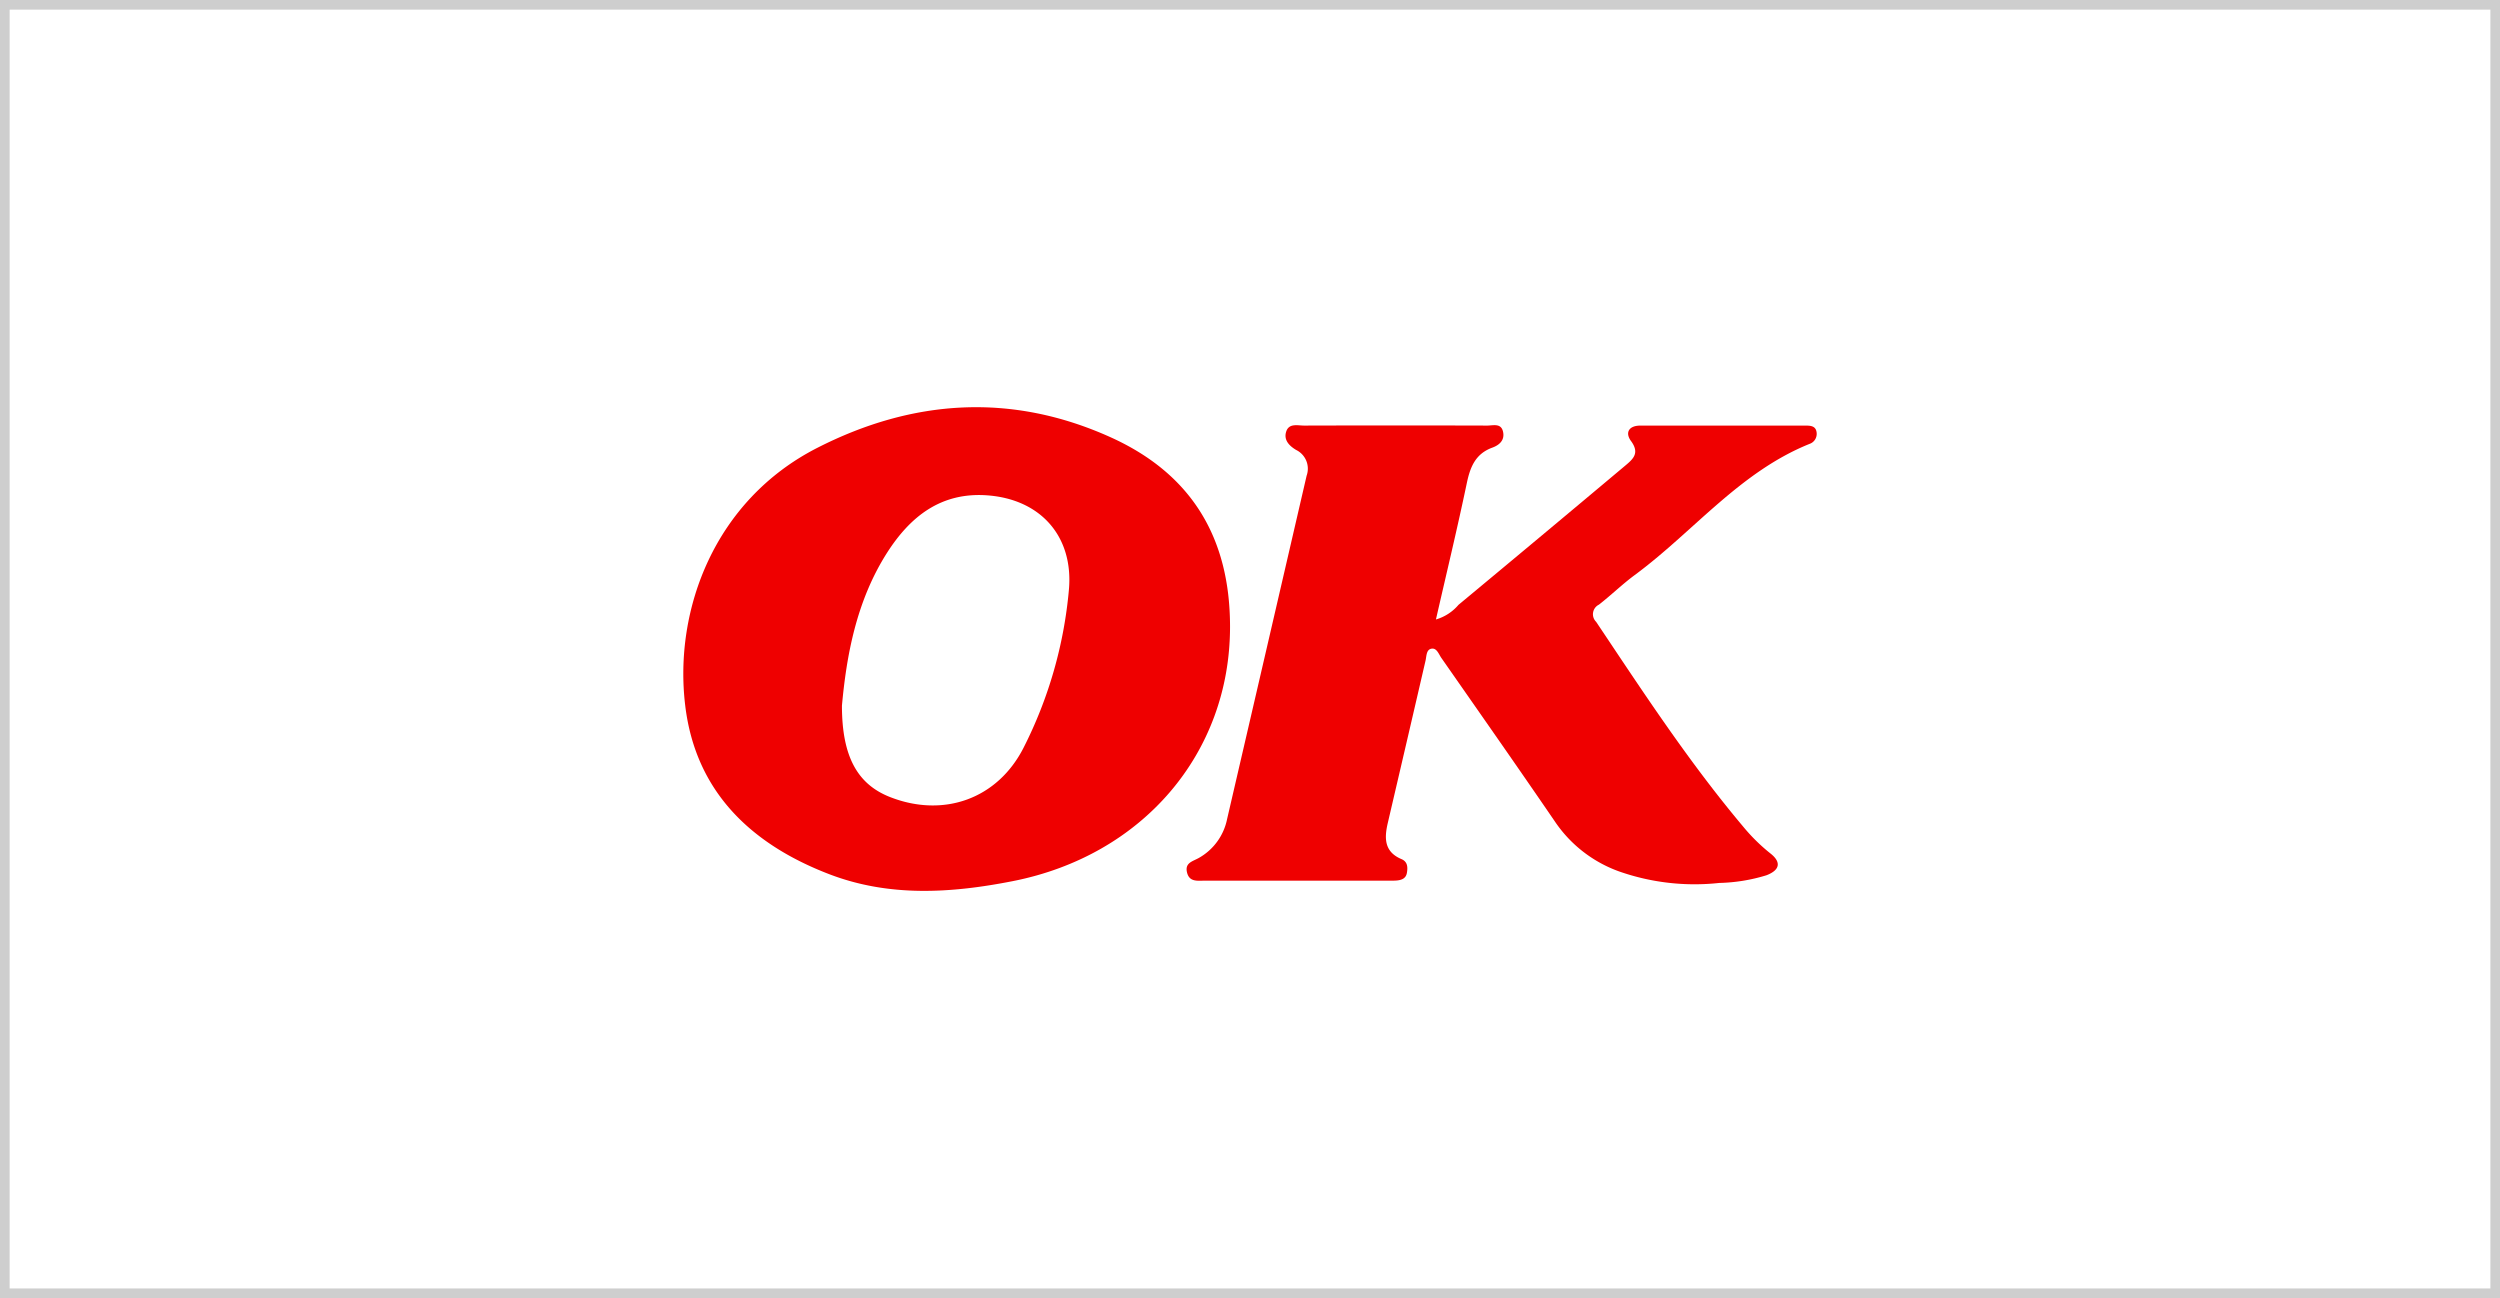 <svg xmlns="http://www.w3.org/2000/svg" width="260" height="135" viewBox="0 0 260 135"><g id="Group_96" data-name="Group 96" transform="translate(-1139 -3568)"><g id="Group_92" data-name="Group 92" transform="translate(1138.625 3567.628)"><g id="Rectangle_18" data-name="Rectangle 18" transform="translate(0.376 0.372)" fill="none" stroke="#707070" stroke-width="1" opacity="0.344"><rect width="260" height="135" stroke="none"></rect><rect x="0.5" y="0.5" width="259" height="134" fill="none"></rect></g></g><g id="Group_93" data-name="Group 93" transform="translate(0.166 -2.963)"><path id="Path_136" data-name="Path 136" d="M56.862,22.85C56.854,36,47.78,46.632,34.249,49.292c-6.4,1.259-12.83,1.668-19.063-.723C7.056,45.451,1.271,39.987.2,31.02-1,21.08,3.246,9.68,13.938,4.227c9.938-5.068,20.2-5.755,30.506-1.1C52.807,6.906,56.867,13.521,56.862,22.85M16.5,31.04c0,5.324,1.631,8.184,5.012,9.508,5.576,2.182,11.179.187,13.884-5.146a45.116,45.116,0,0,0,4.706-16.391c.509-5.552-2.921-9.432-8.473-9.843C26.8,8.81,23.6,11.378,21.2,15.126c-3.226,5.051-4.234,10.792-4.7,15.914" transform="translate(1209.896 3613.312)" fill="#ef0000"></path><path id="Path_137" data-name="Path 137" d="M386.944,33.125a4.846,4.846,0,0,0,2.345-1.52q8.672-7.2,17.3-14.443c.864-.721,1.576-1.329.64-2.6-.627-.854-.24-1.6.976-1.6q8.6,0,17.209,0c.53,0,1.044.056,1.12.712a1.1,1.1,0,0,1-.734,1.191C418.531,17.793,413.718,24,407.626,28.5c-1.3.957-2.456,2.094-3.73,3.084a1.108,1.108,0,0,0-.291,1.786c4.857,7.259,9.636,14.573,15.272,21.273a19.1,19.1,0,0,0,2.845,2.809c1.153.9,1.013,1.731-.4,2.275a18.034,18.034,0,0,1-4.921.8,23.68,23.68,0,0,1-10.357-1.181,13.587,13.587,0,0,1-6.737-5.223c-3.893-5.693-7.853-11.341-11.8-17-.273-.391-.477-1.065-1.036-.958-.537.1-.5.77-.61,1.249q-1.952,8.438-3.923,16.872c-.369,1.58-.383,3,1.425,3.763.64.269.661.845.563,1.419-.1.608-.575.769-1.108.808-.277.02-.557.012-.835.012q-9.524,0-19.047,0c-.766,0-1.653.176-1.887-.885-.214-.971.58-1.112,1.223-1.469a5.994,5.994,0,0,0,2.955-4.06q4.14-17.848,8.268-35.7a2.167,2.167,0,0,0-1.082-2.675c-.69-.408-1.319-1.01-1.048-1.892.285-.925,1.191-.645,1.871-.647q9.524-.026,19.047,0c.609,0,1.451-.294,1.647.669.178.871-.409,1.364-1.124,1.626-1.748.639-2.3,2.009-2.653,3.7-.976,4.658-2.092,9.286-3.207,14.164" transform="translate(901.227 3602.263)" fill="#ef0000"></path></g></g></svg>